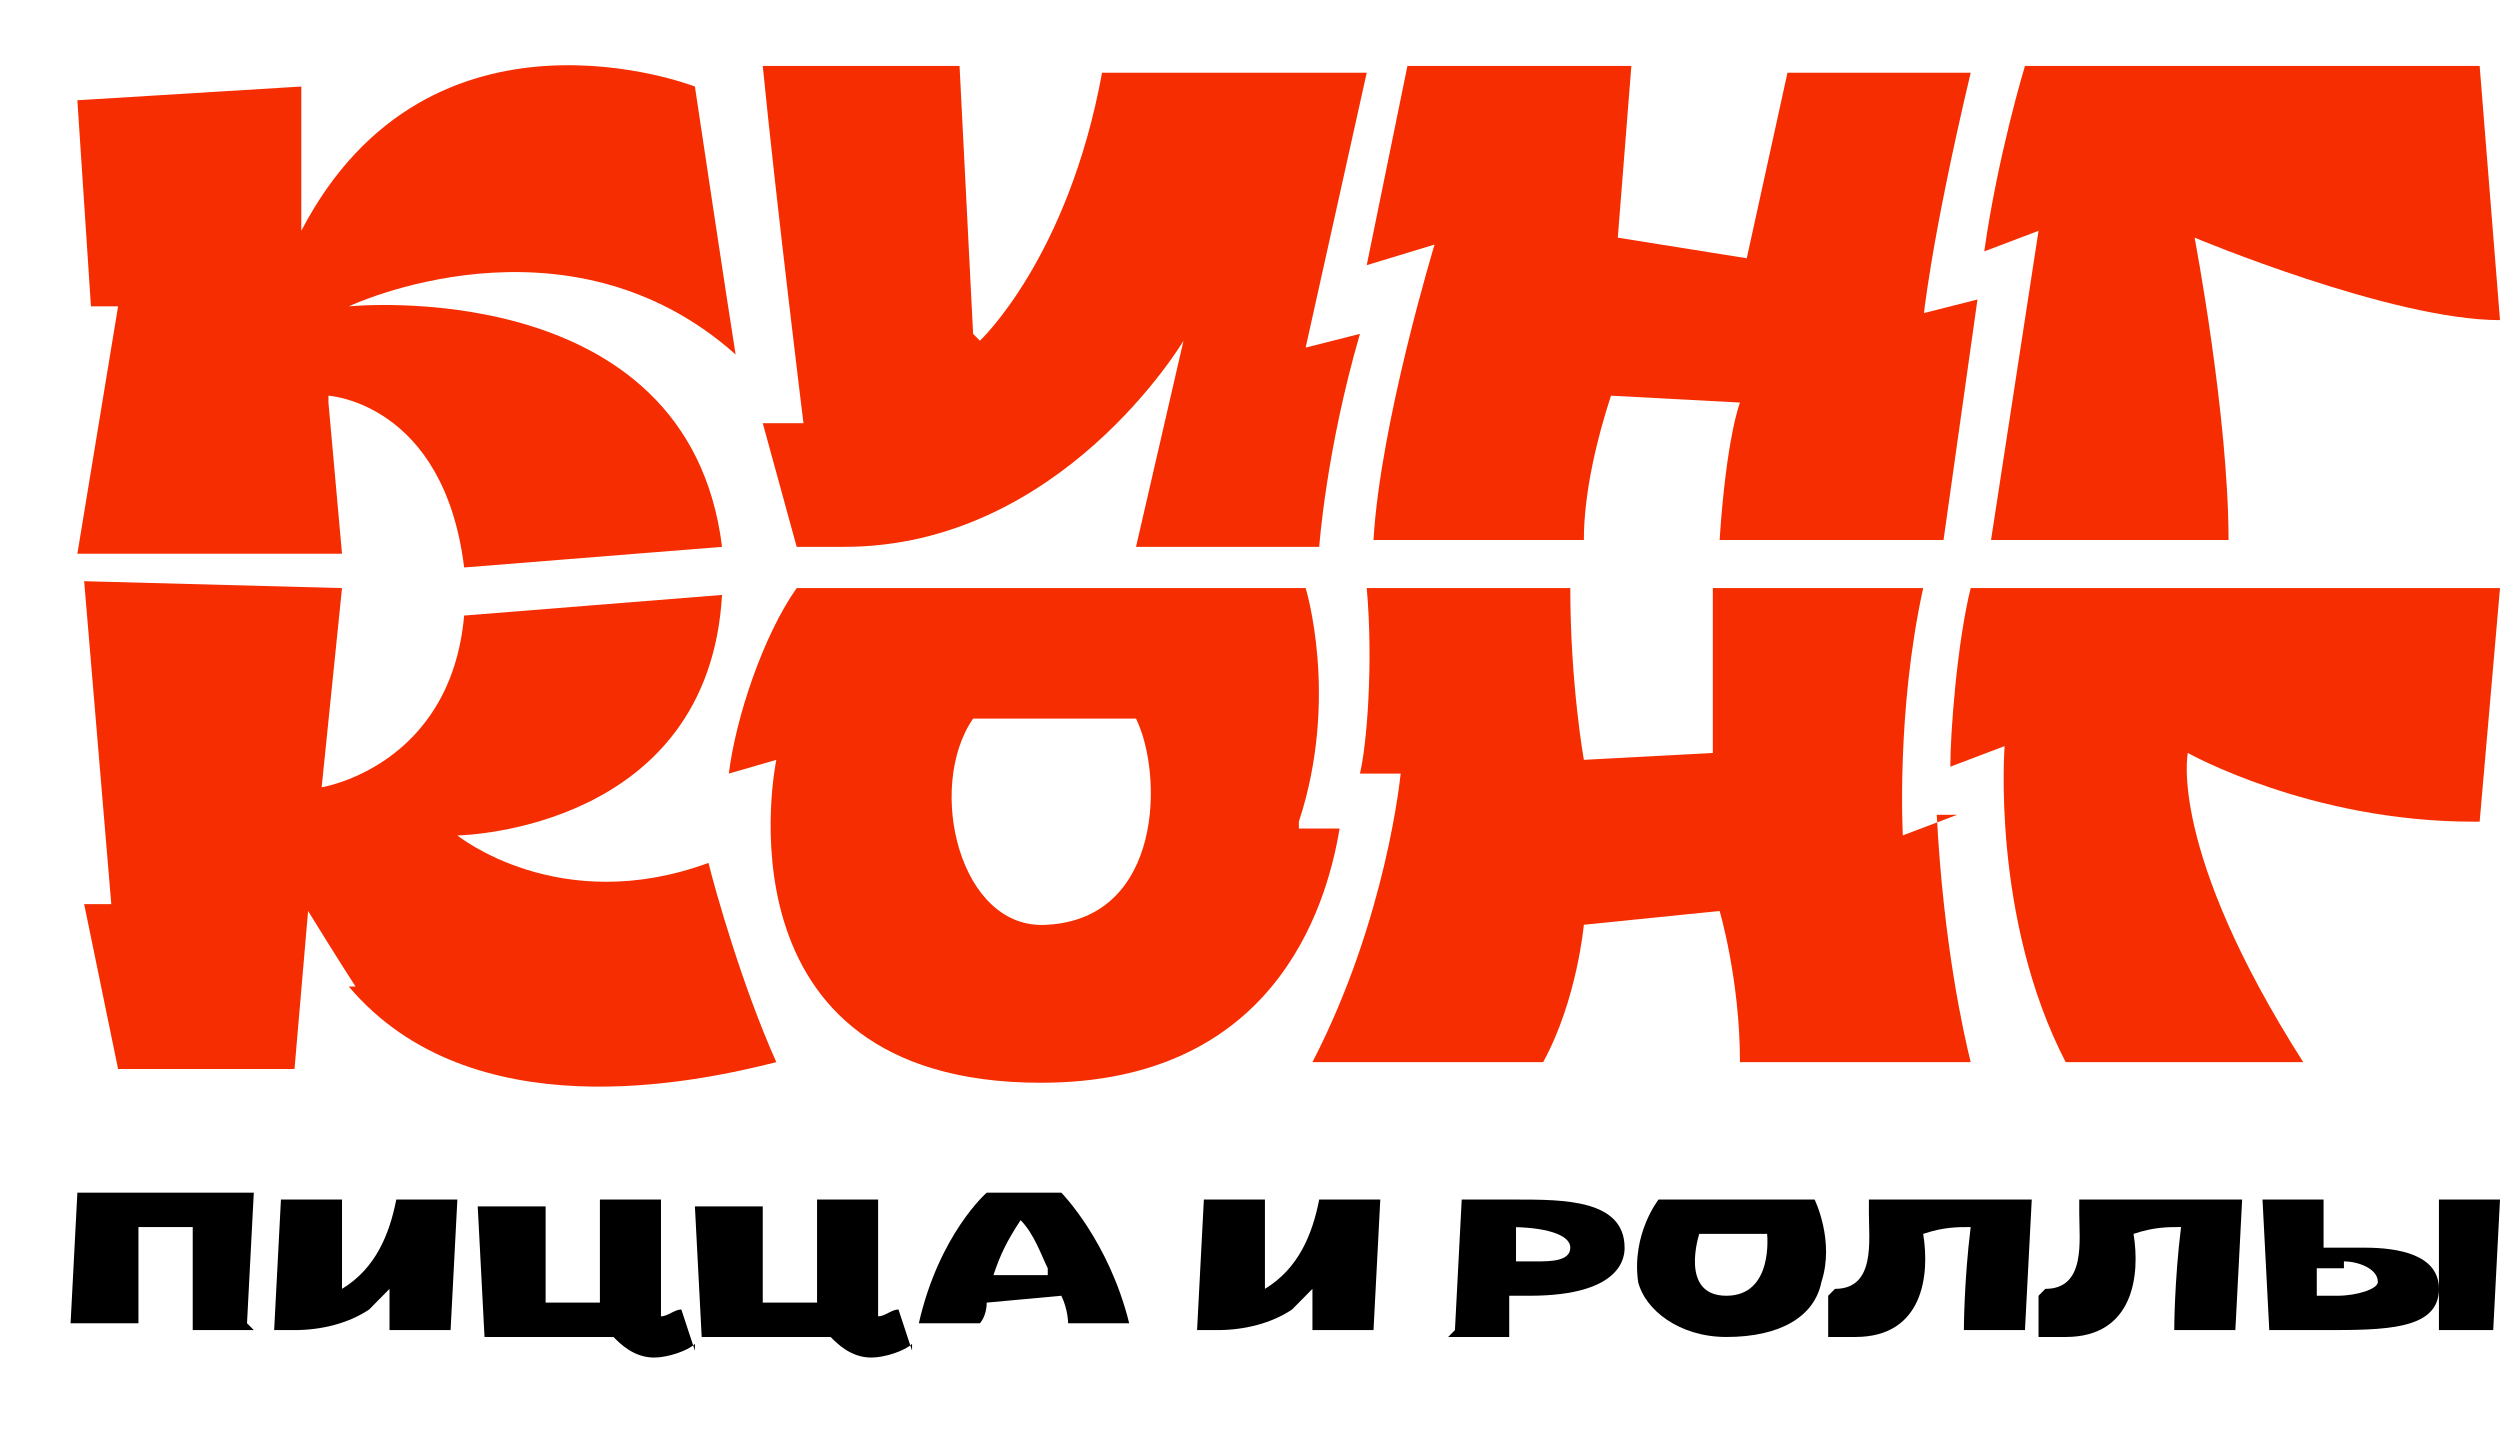 <svg width="77" height="44" viewBox="0 0 77 44" fill="none" xmlns="http://www.w3.org/2000/svg">
<g clip-path="url(#clip0_1782_18570)">
<path d="M10.743 30.386C14.505 34.83 21.403 33.349 23.911 32.714C22.866 30.386 22.03 27.424 21.821 26.577C17.222 28.27 14.087 25.731 14.087 25.731C14.296 25.731 21.821 25.519 22.239 18.324L14.296 18.959C13.878 23.614 9.907 24.249 9.907 24.249L10.534 18.113L2.592 17.901L3.428 27.847H2.592L3.637 32.926H9.071L9.489 28.058C9.489 28.058 10.534 29.751 10.952 30.386H10.743Z" fill="#F52D00"/>
<path d="M76.373 25.307L77 18.112H60.697C60.279 19.805 60.07 22.556 60.07 23.614L61.742 22.98C61.742 22.98 61.324 28.27 63.623 32.714H70.939C66.758 26.154 67.385 23.191 67.385 23.191C67.385 23.191 71.148 25.307 76.164 25.307H76.373Z" fill="#F52D00"/>
<path d="M32.271 28.482C29.554 28.693 28.509 24.249 29.972 22.133H34.989C35.825 23.826 35.825 28.27 32.271 28.482ZM40.005 25.519V25.307C41.259 21.498 40.214 18.112 40.214 18.112H24.538C23.493 19.594 22.657 22.133 22.448 23.826L23.911 23.403C23.911 23.403 21.821 33.349 32.062 33.349C39.169 33.349 40.841 28.058 41.259 25.519H39.796H40.005Z" fill="#F52D00"/>
<path d="M77 9.86L76.373 2.03C74.701 2.03 63.623 2.03 62.369 2.03C62.369 2.03 61.533 4.781 61.115 7.743L62.787 7.109L61.324 16.631H68.639C68.639 12.822 67.594 7.32 67.594 7.32C67.594 7.32 73.656 9.86 77 9.86Z" fill="#F52D00"/>
<path d="M29.972 10.283L29.554 2.03C28.509 2.03 24.329 2.03 23.493 2.03C23.911 6.262 24.747 13.034 24.747 13.034H23.493L24.538 16.843H26.001C32.689 16.843 36.452 10.494 36.452 10.494L34.989 16.843H40.632C40.632 16.843 40.841 13.88 41.886 10.283L40.214 10.706L42.095 2.241H33.943C32.898 7.955 30.181 10.494 30.181 10.494L29.972 10.283Z" fill="#F52D00"/>
<path d="M59.234 9.86C59.234 9.86 59.443 7.532 60.697 2.241H55.054L53.8 7.955L49.828 7.32L50.246 2.03H43.349L42.095 8.167L44.185 7.532C44.185 7.532 42.513 13.034 42.304 16.631H48.783C48.783 15.15 49.201 13.457 49.619 12.187L53.591 12.399C53.591 12.399 53.173 13.457 52.964 16.631H59.861L60.906 9.225L59.234 9.648V9.86Z" fill="#F52D00"/>
<path d="M60.279 25.096L58.607 25.73C58.607 25.73 58.398 21.921 59.234 18.112H52.755C52.755 19.594 52.755 21.075 52.755 23.191L48.783 23.403C48.783 23.403 48.365 21.075 48.365 18.112H42.095C42.304 20.44 42.095 22.98 41.886 23.826H43.14C43.14 23.826 42.722 28.27 40.423 32.714H47.529C48.574 30.809 48.783 28.482 48.783 28.482L52.964 28.058C52.964 28.058 53.591 30.174 53.591 32.714H60.697C60.488 31.867 59.861 29.116 59.652 25.096H60.279Z" fill="#F52D00"/>
<path d="M10.116 12.187C10.116 12.187 13.669 12.399 14.296 17.478L22.239 16.843C21.194 8.378 10.743 9.436 10.743 9.436C10.743 9.436 17.431 6.262 22.657 10.918C22.448 9.648 21.403 2.665 21.403 2.665C21.403 2.665 13.251 -0.51 9.28 7.109V2.665L2.383 3.088L2.801 9.436H3.637L2.383 17.055H10.534L10.116 12.399V12.187Z" fill="#F52D00"/>
<path d="M7.817 40.967H5.936C5.936 40.967 5.936 39.274 5.936 37.793H4.264C4.264 38.639 4.264 39.697 4.264 40.756H2.174L2.383 36.735H7.817L7.608 40.756L7.817 40.967Z" fill="black"/>
<path d="M14.087 36.946L13.878 40.967H11.997C11.997 40.967 11.997 40.544 11.997 39.697C11.788 39.909 11.579 40.12 11.37 40.332C10.743 40.755 9.907 40.967 9.071 40.967C8.862 40.967 8.653 40.967 8.444 40.967L8.653 36.946H10.534C10.534 36.946 10.534 38.004 10.534 39.697C11.579 39.062 11.997 38.004 12.206 36.946H14.087Z" fill="black"/>
<path d="M21.403 41.39C21.194 41.602 20.567 41.813 20.149 41.813C19.522 41.813 19.104 41.39 18.895 41.179H14.923L14.714 37.158H16.805C16.805 38.216 16.805 39.486 16.805 40.12H18.477C18.477 38.639 18.477 36.946 18.477 36.946H20.358V40.544C20.567 40.544 20.776 40.332 20.985 40.332L21.403 41.602V41.39Z" fill="black"/>
<path d="M28.091 41.39C27.882 41.602 27.255 41.813 26.837 41.813C26.21 41.813 25.792 41.39 25.583 41.179H21.612L21.403 37.158H23.493C23.493 38.216 23.493 39.486 23.493 40.12H25.165C25.165 38.639 25.165 36.946 25.165 36.946H27.046V40.544C27.255 40.544 27.464 40.332 27.673 40.332L28.091 41.602V41.39Z" fill="black"/>
<path d="M32.271 39.063C32.062 38.639 31.853 38.005 31.435 37.581C31.017 38.216 30.808 38.639 30.599 39.274C30.808 39.274 31.435 39.274 32.271 39.274V39.063ZM32.689 36.735C32.689 36.735 34.152 38.216 34.779 40.756H32.898C32.898 40.756 32.898 40.332 32.689 39.909L30.39 40.121C30.39 40.544 30.181 40.756 30.181 40.756H28.3C28.927 38.005 30.39 36.735 30.39 36.735H32.48H32.689Z" fill="black"/>
<path d="M42.513 36.946L42.304 40.967H40.423C40.423 40.967 40.423 40.544 40.423 39.697C40.214 39.909 40.005 40.12 39.796 40.332C39.169 40.755 38.333 40.967 37.497 40.967C37.288 40.967 37.079 40.967 36.87 40.967L37.079 36.946H38.96C38.96 36.946 38.96 38.004 38.96 39.697C40.005 39.062 40.423 38.004 40.632 36.946H42.513Z" fill="black"/>
<path d="M46.693 37.793C46.693 38.004 46.693 38.428 46.693 38.851C46.902 38.851 47.111 38.851 47.32 38.851C47.738 38.851 48.365 38.851 48.365 38.428C48.365 38.004 47.529 37.793 46.484 37.793H46.693ZM44.812 40.967L45.021 36.946H46.693C48.156 36.946 50.037 36.946 50.037 38.428C50.037 38.639 50.037 39.909 47.111 39.909C46.902 39.909 46.693 39.909 46.484 39.909C46.484 40.332 46.484 40.755 46.484 41.179H44.603L44.812 40.967Z" fill="black"/>
<path d="M52.337 38.004C52.337 38.004 51.709 39.909 53.173 39.909C54.636 39.909 54.427 38.004 54.427 38.004H52.337ZM55.89 36.946C55.89 36.946 56.517 38.216 56.099 39.486C55.89 40.544 54.845 41.179 53.173 41.179C51.709 41.179 50.664 40.332 50.455 39.486C50.246 38.004 51.083 36.946 51.083 36.946H55.89Z" fill="black"/>
<path d="M56.517 39.697C57.771 39.697 57.562 38.216 57.562 37.37V36.946H62.578L62.369 40.967H60.488C60.488 40.967 60.488 39.486 60.697 37.793C60.279 37.793 59.861 37.793 59.234 38.004C59.443 39.274 59.234 41.179 57.144 41.179C56.935 41.179 56.726 41.179 56.308 41.179V39.909L56.517 39.697Z" fill="black"/>
<path d="M62.996 39.697C64.25 39.697 64.041 38.216 64.041 37.37V36.946H69.058L68.849 40.967H66.967C66.967 40.967 66.967 39.486 67.176 37.793C66.758 37.793 66.34 37.793 65.713 38.004C65.922 39.274 65.713 41.179 63.623 41.179C63.414 41.179 63.205 41.179 62.787 41.179V39.909L62.996 39.697Z" fill="black"/>
<path d="M77 36.946L76.791 40.967H75.119C75.119 40.967 75.119 38.639 75.119 36.946H77ZM72.193 39.062C71.775 39.062 71.566 39.062 71.357 39.062V39.909C71.566 39.909 71.775 39.909 71.984 39.909C72.611 39.909 73.238 39.697 73.238 39.486C73.238 39.062 72.611 38.851 72.193 38.851V39.062ZM71.566 36.946C71.566 37.37 71.566 38.004 71.566 38.428C71.775 38.428 72.193 38.428 72.82 38.428C73.865 38.428 75.119 38.639 75.119 39.697C75.119 40.967 73.447 40.967 71.566 40.967H69.894L69.685 36.946H71.566Z" fill="black"/>
</g>
<defs>
<clipPath id="clip0_1782_18570">
<rect width="75" height="40" fill="white" transform="translate(2 2)"/>
</clipPath>
</defs>
</svg>
